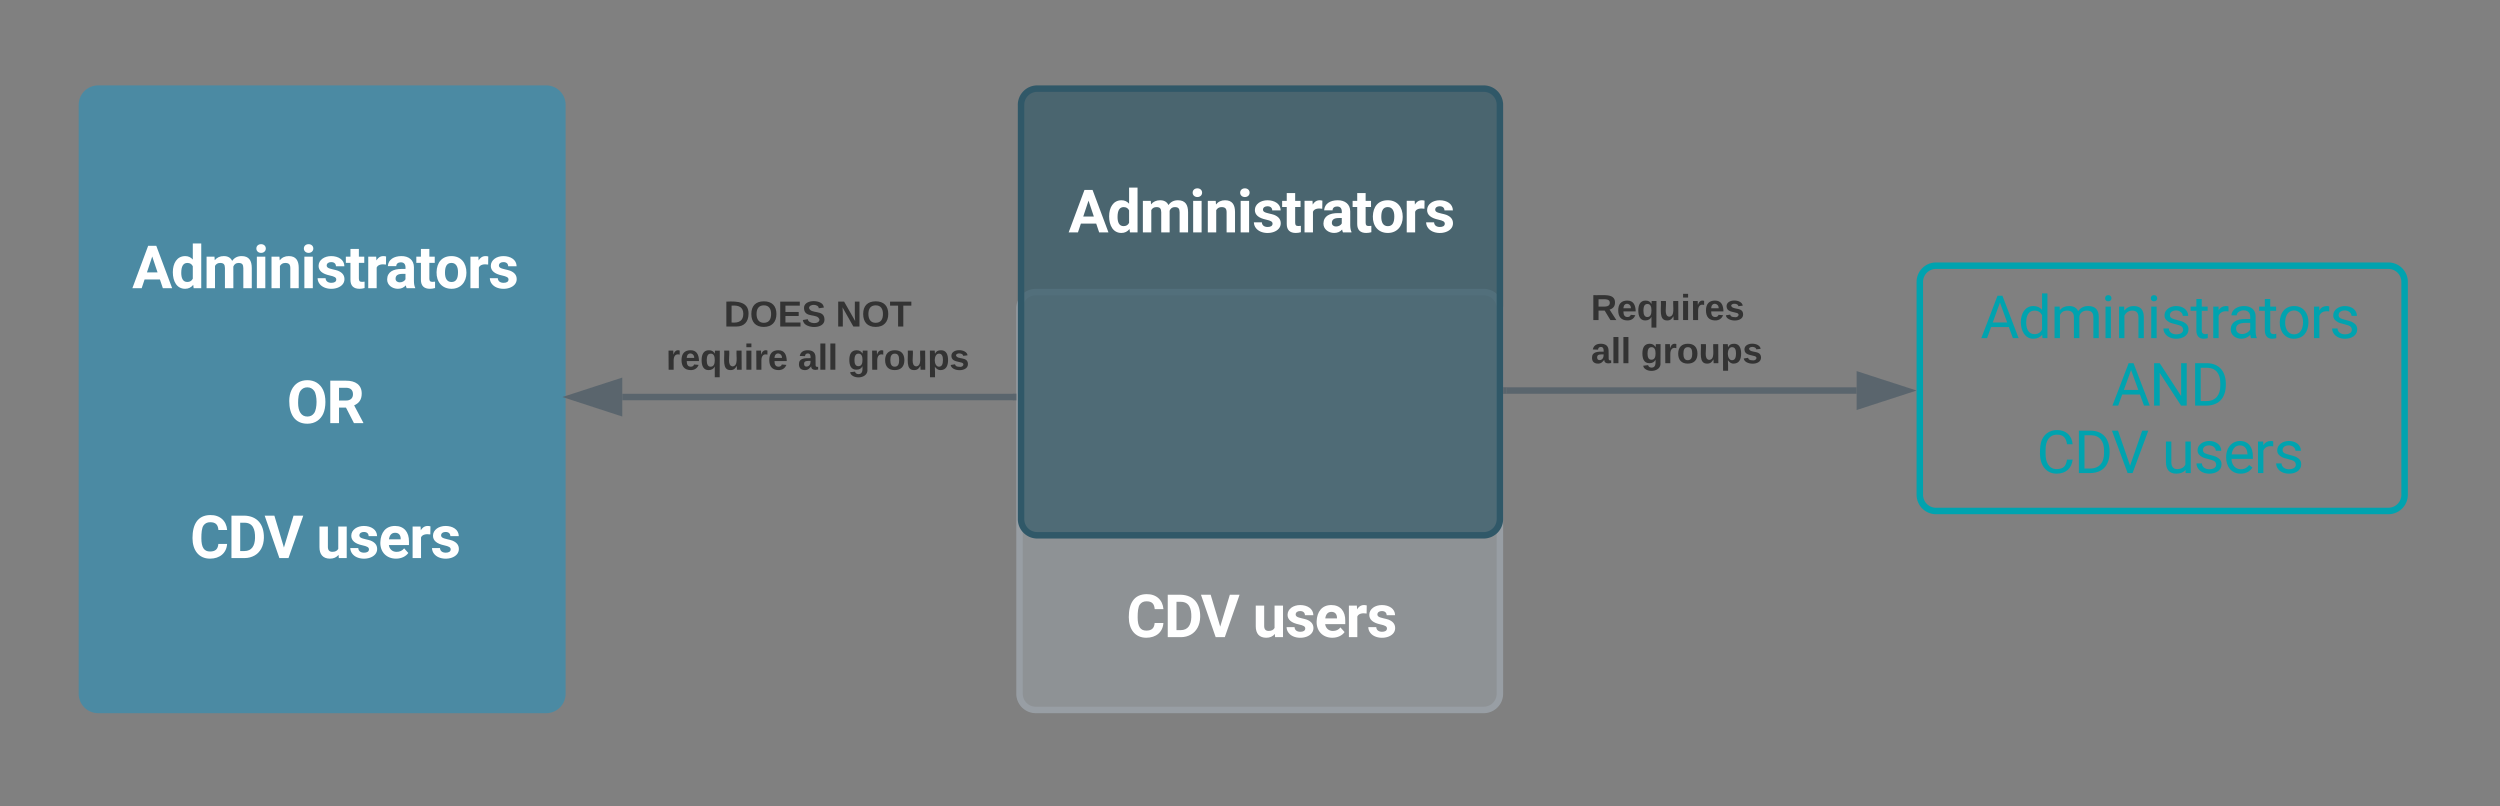 <svg xmlns="http://www.w3.org/2000/svg" viewBox="0 0 772 249" height="249" width="772"><rect x="0" y="0" width="772" height="249" fill="#808080" stroke="none"/><defs xmlns:xlink="http://www.w3.org/1999/xlink"><path id="a" d="m973-380h-610l-137 380h-198l556-1456h168l557 1456h-197zm-552-158h495l-248-681" fill="#00a3af"/><path id="b" d="m341 0h-185v-1082h185zm-91-1264c-68 0-108-42-109-105 0-62 41-107 109-107s110 44 110 107-42 105-110 105" fill="#00a3af"/><path id="c" d="m538-131c121 0 232-49 232-156 0-50-20-88-56-117-73-60-334-92-420-143-92-55-162-110-162-238 0-190 192-317 400-317 223 0 414 129 413 338h-186c0-108-110-186-227-186-119 0-215 53-215 159 0 45 18 78 53 101 76 52 331 90 416 139 98 57 169 115 169 251 0 208-195 320-417 320-176 0-314-68-386-174-38-55-57-115-57-179h185c6 129 116 202 258 202" fill="#00a3af"/><path id="d" d="m456 20c-171 0-251-112-250-288v-671h-197v-143h197v-262h185v262h202v143h-202v671c-9 125 92 149 207 118v150c-49 13-96 20-142 20" fill="#00a3af"/><path id="e" d="m663-916c-163-27-288 18-338 148v768h-185v-1082h180l3 125c61-97 147-145 258-145 36 0 63 5 82 14z" fill="#00a3af"/><path id="f" d="m1222-777c17 480-206 763-650 777h-403v-1456h411c408 9 627 269 642 679zm-190 4c3-312-149-522-447-525h-224v1141h202c308 0 473-209 469-531z" fill="#00a3af"/><path id="g" d="m416 0h-290v-1082h290zm-145-1212c-92 0-162-61-162-150s68-149 162-149c93 0 162 60 162 149s-70 150-162 150" fill="#fff"/><path id="h" d="m529-185c94 0 168-33 168-114 0-35-18-63-53-83s-91-39-168-55c-257-54-386-163-386-328 0-208 203-337 432-337 246 0 451 124 453 349h-289c-2-91-62-143-165-143-86 0-151 41-153 117 0 32 16 57 46 77 63 43 257 69 335 100 151 60 229 153 229 291 0 298-424 404-696 283-120-53-222-162-226-316h274c5 106 86 159 199 159" fill="#fff"/><path id="i" d="m457-330c2 83 25 111 111 112 32 0 60-2 85-7v219c-57 17-115 26-175 26-203 0-310-102-310-307v-583h-158v-212h158v-266h289v266h185v212h-185z" fill="#fff"/><path id="j" d="m719-811c-143-24-279 1-319 103v708h-289v-1082h273l8 129c74-124 180-175 331-136" fill="#fff"/><g id="k"><path d="m952-300h-526l-100 300h-319l542-1456h278l545 1456h-319zm-445-243h364l-183-545" fill="#fff" transform="scale(.009)"/><path d="m488 20c-284 0-422-254-422-569 0-305 140-551 424-553 105 0 192 39 261 118v-552h290v1536h-261l-14-115c-72 90-165 135-278 135zm-133-548c0 176 51 314 207 314 89 0 152-38 189-113v-427c-36-75-98-113-187-113-139 0-209 113-209 339" fill="#fff" transform="matrix(.009 0 0 .009 11.962 0)"/><path d="m741-689c-2-124-40-177-163-178-82 0-141 34-178 102v765h-289v-1082h271l9 121c77-94 180-141 311-141 139 0 235 55 287 165 76-110 184-165 325-165 249 0 348 151 348 411v691h-290v-690c-2-123-39-176-163-177-87 0-147 41-180 124l1 743h-289z" fill="#fff" transform="matrix(.009 0 0 .009 21.979 0)"/><use transform="matrix(.009 0 0 .009 37.37 0)" xlink:href="#g"/><path d="m750-692c-1-124-48-174-173-175-81 0-142 35-183 104v763h-289v-1082h272l9 125c77-97 181-145 311-145 244 0 342 151 342 403v699h-289z" fill="#fff" transform="matrix(.009 0 0 .009 42.083 0)"/><use transform="matrix(.009 0 0 .009 52.04 0)" xlink:href="#g"/><use transform="matrix(.009 0 0 .009 56.753 0)" xlink:href="#h"/><use transform="matrix(.009 0 0 .009 65.894 0)" xlink:href="#i"/><use transform="matrix(.009 0 0 .009 71.901 0)" xlink:href="#j"/><path d="m552-1102c254-4 435 134 435 383v469c1 103 15 180 43 233v17h-292c-13-26-23-58-29-97-70 78-161 117-273 117-198 0-372-133-368-324 5-258 212-357 496-357h133c11-137-29-227-160-227-90 0-156 45-156 131h-289c15-231 213-342 460-345zm-195 777c0 76 61 124 142 124 88 0 168-45 198-105v-186h-108c-152 2-232 51-232 167" fill="#fff" transform="matrix(.009 0 0 .009 78.125 0)"/><use transform="matrix(.009 0 0 .009 87.656 0)" xlink:href="#i"/><path d="m579 20c-322 0-521-234-513-571 8-331 182-551 511-551 324 0 514 231 514 572 0 319-198 550-512 550zm-2-888c-169 0-222 141-222 338 0 181 61 317 224 317 170 0 223-137 223-338 0-178-64-317-225-317" fill="#fff" transform="matrix(.009 0 0 .009 93.403 0)"/><use transform="matrix(.009 0 0 .009 103.455 0)" xlink:href="#j"/><use transform="matrix(.009 0 0 .009 109.939 0)" xlink:href="#h"/></g><g id="l"><path d="m687-225c189-1 272-84 286-260h300c-19 311-251 505-586 505-391 0-601-297-601-706 0-466 174-782 605-790 340-6 557 198 584 514h-300c-15-183-92-268-284-268-100 0-173 38-225 108-63 84-76 264-76 443 0 157 24 272 72 345s122 109 225 109" fill="#fff" transform="scale(.009)"/><path d="m130 0v-1456h448c435 14 673 299 665 762-5 285-130 500-319 606-102 57-216 88-343 88zm809-685c9-311-79-526-361-528h-148v972h145c252-2 356-181 364-444" fill="#fff" transform="matrix(.009 0 0 .009 11.632 0)"/><path d="m668-361 330-1095h334l-507 1456h-313l-505-1456h333" fill="#fff" transform="matrix(.009 0 0 .009 22.995 0)"/></g><g id="m"><path d="m463 20c-241-1-359-147-359-393v-709h289v699c0 113 51 169 154 169 98 0 165-34 202-102v-766h290v1082h-272l-8-110c-71 87-170 130-296 130" fill="#fff" transform="scale(.009)"/><use transform="matrix(.009 0 0 .009 9.948 0)" xlink:href="#h"/><path d="m1031-175c-79 115-234 195-422 195-322 0-549-226-537-563 12-330 180-559 505-559 309 0 482 214 477 537v118h-689c15 134 115 234 263 234 111 0 198-40 261-121zm-261-469c5-139-62-226-194-224-130 1-191 97-208 224z" fill="#fff" transform="matrix(.009 0 0 .009 19.089 0)"/><use transform="matrix(.009 0 0 .009 28.698 0)" xlink:href="#j"/><use transform="matrix(.009 0 0 .009 35.182 0)" xlink:href="#h"/></g><path id="n" d="m140-251c80 0 125 45 125 126s-46 129-126 129c-81 0-124-48-124-129s44-126 125-126zm-1 214c52 0 73-35 73-88 0-50-21-86-72-86-52 0-73 35-73 86s22 88 72 88" fill="#333"/><path id="o" d="m135-150c-39-12-60 13-60 57v93h-50l-1-190h47c2 13-1 29 3 40 6-28 27-53 61-41z" fill="#333"/><path id="p" d="m185-48c-13 30-37 53-82 52-60-2-89-37-89-100s30-98 90-98c62 0 83 45 84 108h-122c0 31 8 55 39 56 18 0 30-7 34-22zm-45-69c5-46-57-63-70-21-2 6-4 13-4 21z" fill="#333"/><path id="q" d="m84 4c-52 0-69-45-69-99 0-55 18-99 73-99 29 0 47 12 58 34l2-30h48l-1 265h-49v-107c-10 23-32 36-62 36zm21-34c32 0 41-29 41-66 0-36-9-64-40-64-33 0-39 30-40 65 0 43 13 65 39 65" fill="#333"/><path id="r" d="m85 4c-87 1-58-113-63-194h50c7 57-23 150 33 157 60-5 35-97 40-157h50l1 190h-47c-2-12 1-28-3-38-12 25-28 42-61 42" fill="#333"/><path id="s" d="m25-224v-37h50v37zm0 224v-190h50v190z" fill="#333"/><path id="t" d="m133-34c-16 19-30 39-64 38-37-1-58-20-58-58-1-60 55-63 116-61 1-26-3-47-28-47-18 1-26 9-28 27l-52-2c7-38 36-58 82-57s74 22 75 68l1 82c-1 14 12 18 25 15v27c-30 8-71 5-69-32zm-48 3c29 0 43-24 42-57-32 0-66-3-65 30 0 17 8 27 23 27" fill="#333"/><path id="u" d="m25 0v-261h50v261z" fill="#333"/><path id="v" d="m195-6c11 88-120 106-164 52-4-6-6-13-8-21l49-6c3 16 16 24 34 25 40 0 42-37 40-79-11 22-30 35-61 35-53 0-70-43-70-97 0-56 18-96 73-97 30 0 46 14 59 34l2-30h47zm-90-29c32 0 41-27 41-63 0-35-9-62-40-62-32 0-39 29-40 63 0 36 9 62 39 62" fill="#333"/><path id="w" d="m110-194c64 0 96 36 96 99 0 64-35 99-97 99-61 0-95-36-95-99 0-62 34-99 96-99zm-1 164c35 0 45-28 45-65 0-40-10-65-43-65-34 0-45 26-45 65 0 36 10 65 43 65" fill="#333"/><path id="x" d="m135-194c53 0 70 44 70 98 0 56-19 98-73 100-31 1-45-17-59-34 3 33 2 69 2 105h-50l-1-265h48c2 10 0 23 3 31 11-24 29-35 60-35zm-21 164c33 0 39-31 40-66 0-38-9-64-40-64-56 0-55 130 0 130" fill="#333"/><path id="y" d="m137-138c1-29-70-34-71-4 15 46 118 7 119 86 1 83-164 76-172 9l43-7c4 19 20 25 44 25 33 8 57-30 24-41-43-14-102-11-104-66-2-80 154-74 161-7" fill="#333"/></defs><g xmlns:xlink="http://www.w3.org/1999/xlink" transform="translate(-11 -46)"><path d="m604.53 96.93h152.04v137.13h-152.04z" fill="none"/><g transform="translate(622.574 150.421)"><use transform="scale(.009)" xlink:href="#a"/><path d="m520 20c-276 0-425-267-425-570 0-298 151-550 427-552 127 0 227 43 301 130v-564h185v1536h-170l-9-116c-74 91-177 136-309 136zm48-965c-210 0-288 177-288 416 0 218 87 392 286 392 117 0 203-53 257-158v-497c-55-102-140-153-255-153" fill="#00a3af" transform="matrix(.009 0 0 .009 11.597 0)"/><path d="m1240-945c-141 0-250 95-250 227v718h-186v-709c0-157-77-236-231-236-121 0-204 52-249 155v790h-185v-1082h175l5 120c79-93 186-140 321-140 151 0 254 58 309 174 69-98 181-174 345-174 237 0 362 126 362 377v725h-185v-714c-2-159-67-231-231-231" fill="#00a3af" transform="matrix(.009 0 0 .009 21.623 0)"/><use transform="matrix(.009 0 0 .009 37.205 0)" xlink:href="#b"/><path d="m589-945c-131 0-219 81-264 174v771h-185v-1082h175l6 136c83-104 191-156 324-156 229 0 346 129 346 387v715h-185v-716c-2-153-65-229-217-229" fill="#00a3af" transform="matrix(.009 0 0 .009 41.519 0)"/><use transform="matrix(.009 0 0 .009 51.328 0)" xlink:href="#b"/><use transform="matrix(.009 0 0 .009 55.642 0)" xlink:href="#c"/><use transform="matrix(.009 0 0 .009 64.809 0)" xlink:href="#d"/><use transform="matrix(.009 0 0 .009 70.616 0)" xlink:href="#e"/><path d="m561-1102c238-4 403 126 403 351v498c0 99 13 178 38 237v16h-194c-11-21-19-59-26-114-86 89-189 134-308 134-199 0-368-130-365-320 4-251 214-359 490-356h180v-85c-1-135-86-212-229-212-115 0-232 67-233 171h-186c20-205 206-316 430-320zm-267 776c0 117 90 185 207 185 122 0 239-75 278-162v-222h-145c-227 0-340 66-340 199" fill="#00a3af" transform="matrix(.009 0 0 .009 76.285 0)"/><use transform="matrix(.009 0 0 .009 85.955 0)" xlink:href="#d"/><path d="m584 20c-306 6-503-247-493-571 10-320 175-545 491-551 308-5 503 247 494 573-9 322-175 543-492 549zm-2-970c-208 0-305 185-305 421 0 216 106 398 307 398 211 0 307-186 307-420 0-214-109-399-309-399" fill="#00a3af" transform="matrix(.009 0 0 .009 91.589 0)"/><use transform="matrix(.009 0 0 .009 101.727 0)" xlink:href="#e"/><use transform="matrix(.009 0 0 .009 107.743 0)" xlink:href="#c"/></g><g transform="translate(663.065 171.254)"><use transform="scale(.009)" xlink:href="#a"/><path d="m1288 0h-193l-733-1122v1122h-193v-1456h193l735 1127v-1127h191z" fill="#00a3af" transform="matrix(.009 0 0 .009 11.597 0)"/><use transform="matrix(.009 0 0 .009 24.271 0)" xlink:href="#f"/></g><g transform="translate(639.87 192.087)"><path d="m688-137c238 0 323-102 359-325h193c-32 297-228 482-552 482-361 0-569-299-569-680 0-197 8-360 73-497 88-186 257-317 513-319 316-2 509 195 535 488h-193c-31-212-118-330-342-330-272 0-397 224-393 523v141c-3 282 115 517 376 517" fill="#00a3af" transform="scale(.009)"/><use transform="matrix(.009 0 0 .009 11.571 0)" xlink:href="#f"/><path d="m651-255 416-1201h210l-540 1456h-170l-539-1456h209" fill="#00a3af" transform="matrix(.009 0 0 .009 23.038 0)"/></g><g transform="translate(678.62 192.087)"><path d="m491 20c-241-1-355-148-355-398v-704h185v699c0 164 67 246 200 246 141 0 235-53 282-158v-787h185v1082h-176l-4-107c-72 85-178 127-317 127" fill="#00a3af" transform="scale(.009)"/><use transform="matrix(.009 0 0 .009 9.8 0)" xlink:href="#c"/><path d="m599-131c141 0 220-65 285-146l113 88c-91 139-227 209-408 209-308 1-496-234-496-565 0-223 93-397 233-485 74-48 154-72 240-72 300 2 449 218 445 537v77h-733c0 197 129 357 321 357zm227-509c-3-180-88-310-260-310-170 0-264 140-282 310z" fill="#00a3af" transform="matrix(.009 0 0 .009 18.967 0)"/><use transform="matrix(.009 0 0 .009 28.385 0)" xlink:href="#e"/><use transform="matrix(.009 0 0 .009 34.401 0)" xlink:href="#c"/></g><path d="m36.3 78.37a5 5 0 0 1 5-5h138.36a5 5 0 0 1 5 5v181.86a5 5 0 0 1 -5 5h-138.36a5 5 0 0 1 -5-5z" fill="#4b8aa3" stroke="#4b8aa3" stroke-width="2"/><path d="m37.35 90.7h147.3v155.83h-147.29z" fill="#4b8aa3"/><use transform="translate(51.814 134.999)" xlink:href="#k"/><path d="m1248-1138c106 220 104 603 2 820-91 195-274 338-542 338-427 0-622-320-622-779 0-291 115-515 296-629 182-114 467-115 648 0 94 60 166 141 218 250zm-308 794c111-153 110-617 0-765-57-77-133-119-234-119s-177 41-233 118c-64 88-83 240-83 415 0 149 27 264 82 346s133 123 236 123c101 0 176-40 232-118" fill="#fff" transform="matrix(.009 0 0 .009 99.544 176.665)"/><path d="m1209-1016c0 219-100 334-260 407l315 595v14h-322l-273-533h-239v533h-300v-1456h541c318-3 538 141 538 440zm-300 24c-1-144-85-221-238-221h-241v437h242c144 2 238-77 237-216" fill="#fff" transform="matrix(.009 0 0 .009 111.818 176.665)"/><use transform="translate(69.669 218.332)" xlink:href="#l"/><use transform="translate(108.715 218.332)" xlink:href="#m"/><g stroke-width="2"><path d="m325.83 141.2a5 5 0 0 1 5-5h138.34a5 5 0 0 1 5 5v119.03a5 5 0 0 1 -5 5h-138.34a5 5 0 0 1 -5-5z" fill="#989ea4" fill-opacity=".6" stroke="#989ea4"/><path d="m326.3 78.37a5 5 0 0 1 5-5h137.87a5 5 0 0 1 5 5v127.93a5 5 0 0 1 -5 5h-137.87a5 5 0 0 1 -5-5z" fill="#305868" fill-opacity=".67" stroke="#305868"/><g fill="none"><path d="m603.84 133.05a5 5 0 0 1 5-5h139.7a5 5 0 0 1 5 5v65.74a5 5 0 0 1 -5 5h-139.7a5 5 0 0 1 -5-5z" stroke="#00a3af"/><path d="m323.83 168.6h-120.67" stroke="#5a656d"/></g></g><path d="m324.83 169.6h-1.03v-2h1.03z" fill="#5a656d" stroke="#5a656d" stroke-width=".05"/><path d="m187.9 168.6 14.26-4.63v9.28z" fill="#5a656d" stroke="#5a656d" stroke-width="2"/><g transform="translate(234.553 146.832)"><path d="m24-248c120-7 223 5 221 122-1 80-44 126-121 126h-100zm52 208c74 7 117-18 117-86 0-67-45-88-117-82z" fill="#333" transform="scale(.031)"/><use transform="matrix(.031 0 0 .031 7.994 0)" xlink:href="#n"/><g fill="#333"><path d="m24 0v-248h195v40h-143v63h132v40h-132v65h150v40z" transform="matrix(.031 0 0 .031 16.636 0)"/><path d="m169-182c-1-43-94-46-97-3 18 66 151 10 154 114 3 95-165 93-204 36-6-8-10-19-12-30l50-8c3 46 112 56 116 5-17-69-150-10-154-114-4-87 153-88 188-35 5 8 8 18 10 28" transform="matrix(.031 0 0 .031 24.043 0)"/></g></g><g transform="translate(269.09 146.832)"><path d="m175 0-108-191c6 58 2 128 3 191h-46v-248h59l110 193c-6-58-2-129-3-193h46v248z" fill="#333" transform="scale(.031)"/><use transform="matrix(.031 0 0 .031 7.994 0)" xlink:href="#n"/><path d="m136-208v208h-52v-208h-80v-40h212v40z" fill="#333" transform="matrix(.031 0 0 .031 16.636 0)"/></g><g transform="translate(216.698 160.165)"><use transform="scale(.031)" xlink:href="#o"/><use transform="matrix(.031 0 0 .031 4.321 0)" xlink:href="#p"/><use transform="matrix(.031 0 0 .031 10.494 0)" xlink:href="#q"/><use transform="matrix(.031 0 0 .031 17.253 0)" xlink:href="#r"/><use transform="matrix(.031 0 0 .031 24.012 0)" xlink:href="#s"/><use transform="matrix(.031 0 0 .031 27.099 0)" xlink:href="#o"/><use transform="matrix(.031 0 0 .031 31.42 0)" xlink:href="#p"/></g><g transform="translate(257.377 160.165)"><use transform="scale(.031)" xlink:href="#t"/><use transform="matrix(.031 0 0 .031 6.173 0)" xlink:href="#u"/><use transform="matrix(.031 0 0 .031 9.259 0)" xlink:href="#u"/></g><g transform="translate(272.809 160.165)"><use transform="scale(.031)" xlink:href="#v"/><use transform="matrix(.031 0 0 .031 6.759 0)" xlink:href="#o"/><use transform="matrix(.031 0 0 .031 11.08 0)" xlink:href="#w"/><use transform="matrix(.031 0 0 .031 17.84 0)" xlink:href="#r"/><use transform="matrix(.031 0 0 .031 24.599 0)" xlink:href="#x"/><use transform="matrix(.031 0 0 .031 31.358 0)" xlink:href="#y"/></g><g stroke="#5a656d"><path d="m476.17 166.6h108.16" fill="none" stroke-width="2"/><path d="m476.2 167.6h-1.03v-2h1.03z" fill="#5a656d" stroke-width=".05"/><path d="m599.6 166.6-14.27 4.64v-9.27z" fill="#5a656d" stroke-width="2"/></g><g transform="translate(502.276 144.829)"><path d="m240-174c0 40-23 61-54 70l67 104h-59l-57-94h-61v94h-52v-248c93 4 217-23 216 74zm-164 40c48-2 112 12 112-38 0-48-66-32-112-35z" fill="#333" transform="scale(.031)"/><use transform="matrix(.031 0 0 .031 7.994 0)" xlink:href="#p"/><use transform="matrix(.031 0 0 .031 14.167 0)" xlink:href="#q"/><use transform="matrix(.031 0 0 .031 20.926 0)" xlink:href="#r"/><use transform="matrix(.031 0 0 .031 27.685 0)" xlink:href="#s"/><use transform="matrix(.031 0 0 .031 30.772 0)" xlink:href="#o"/><use transform="matrix(.031 0 0 .031 35.093 0)" xlink:href="#p"/><use transform="matrix(.031 0 0 .031 41.265 0)" xlink:href="#y"/></g><g transform="translate(502.276 158.162)"><use transform="scale(.031)" xlink:href="#t"/><use transform="matrix(.031 0 0 .031 6.173 0)" xlink:href="#u"/><use transform="matrix(.031 0 0 .031 9.259 0)" xlink:href="#u"/></g><g transform="translate(517.709 158.162)"><use transform="scale(.031)" xlink:href="#v"/><use transform="matrix(.031 0 0 .031 6.759 0)" xlink:href="#o"/><use transform="matrix(.031 0 0 .031 11.08 0)" xlink:href="#w"/><use transform="matrix(.031 0 0 .031 17.84 0)" xlink:href="#r"/><use transform="matrix(.031 0 0 .031 24.599 0)" xlink:href="#x"/><use transform="matrix(.031 0 0 .031 31.358 0)" xlink:href="#y"/></g><path d="m323.98 96.26h152.04v39.45h-152.04z" fill="none"/><use transform="translate(340.941 117.756)" xlink:href="#k"/><use transform="translate(358.797 242.756)" xlink:href="#l"/><use transform="translate(397.842 242.756)" xlink:href="#m"/></g></svg>